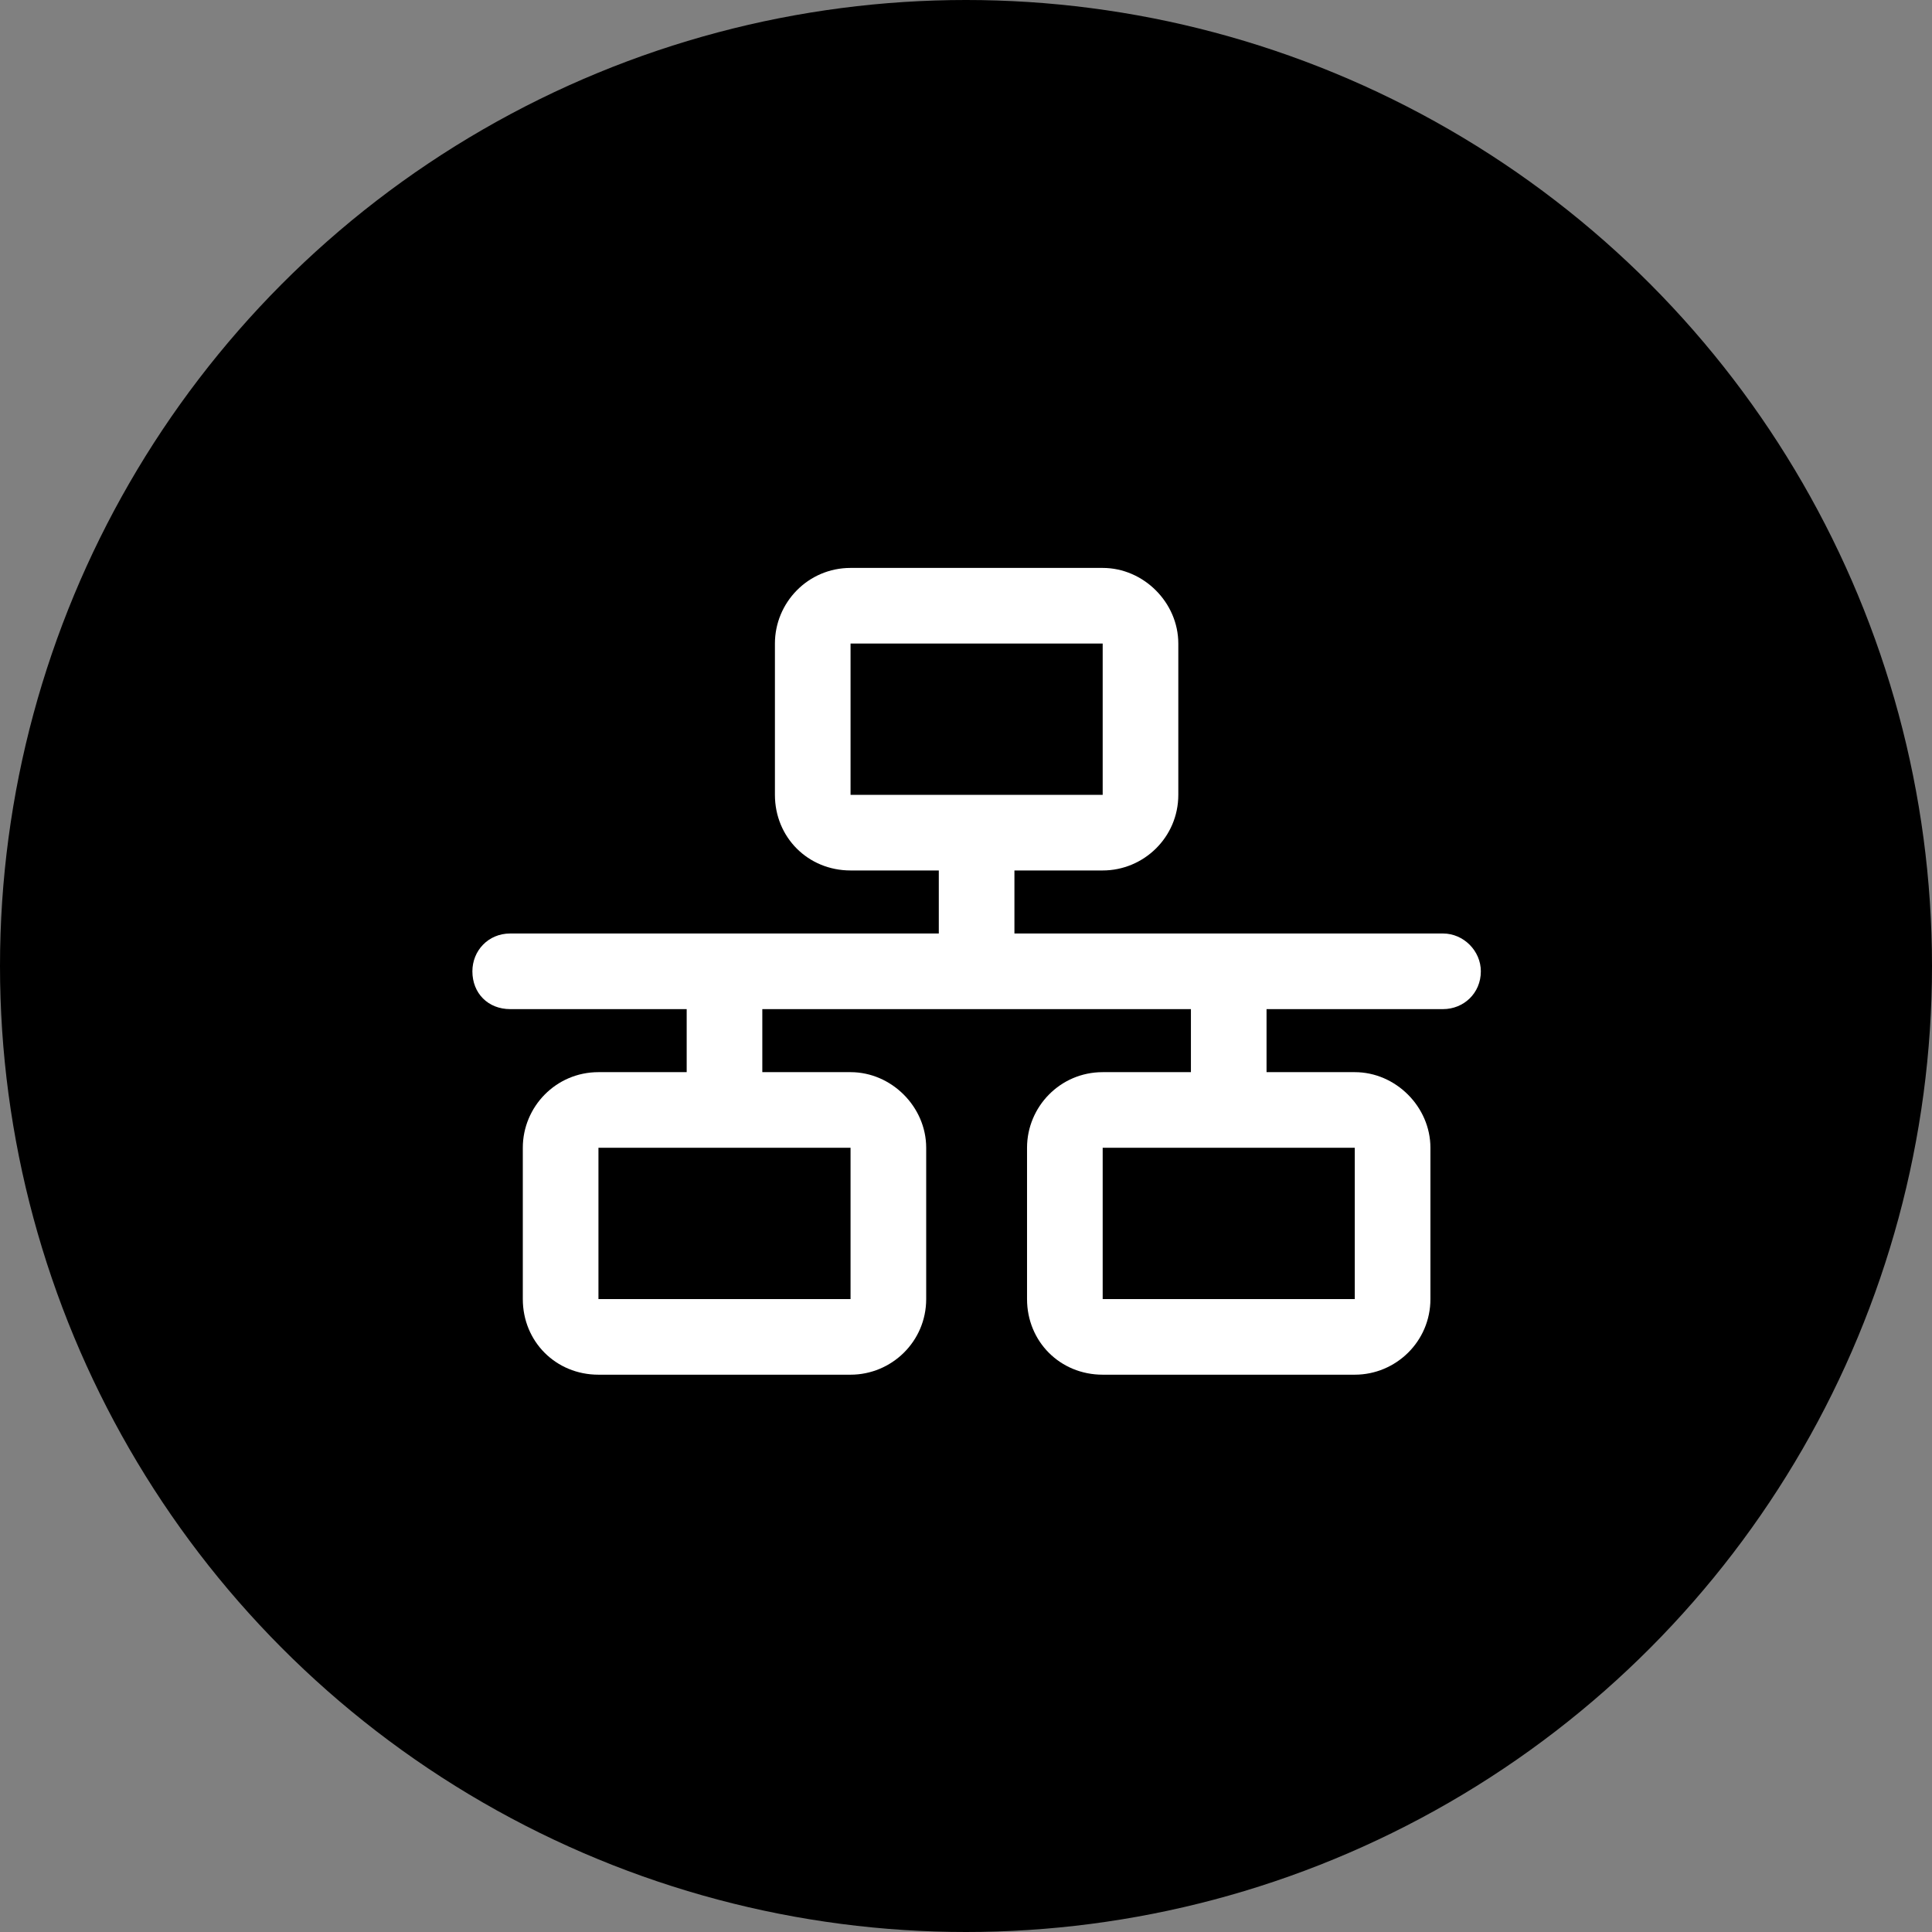 <?xml version="1.0" encoding="utf-8"?>
<svg xmlns="http://www.w3.org/2000/svg" fill="none" height="91" viewBox="0 0 91 91" width="91">
<rect x="0" y="0" width="91" height="91" fill="#808080" stroke="none"/>
<circle cx="45.5" cy="45.5" fill="black" r="45.5"/>
<path d="M51.938 30.312H40.062V37.438H51.938V30.312ZM40.062 26.75H51.938C53.867 26.75 55.5 28.383 55.5 30.312V37.438C55.5 39.441 53.867 41 51.938 41H47.781V43.969H67.969C68.934 43.969 69.75 44.785 69.75 45.75C69.75 46.789 68.934 47.531 67.969 47.531H59.656V50.5H63.812C65.742 50.5 67.375 52.133 67.375 54.062V61.188C67.375 63.191 65.742 64.75 63.812 64.75H51.938C49.934 64.75 48.375 63.191 48.375 61.188V54.062C48.375 52.133 49.934 50.5 51.938 50.5H56.094V47.531H35.906V50.5H40.062C41.992 50.5 43.625 52.133 43.625 54.062V61.188C43.625 63.191 41.992 64.75 40.062 64.75H28.188C26.184 64.75 24.625 63.191 24.625 61.188V54.062C24.625 52.133 26.184 50.5 28.188 50.5H32.344V47.531H24.031C22.992 47.531 22.25 46.789 22.25 45.75C22.25 44.785 22.992 43.969 24.031 43.969H44.219V41H40.062C38.059 41 36.5 39.441 36.5 37.438V30.312C36.5 28.383 38.059 26.75 40.062 26.75ZM28.188 54.062V61.188H40.062V54.062H28.188ZM63.812 54.062H51.938V61.188H63.812V54.062Z" fill="white"/>
</svg>